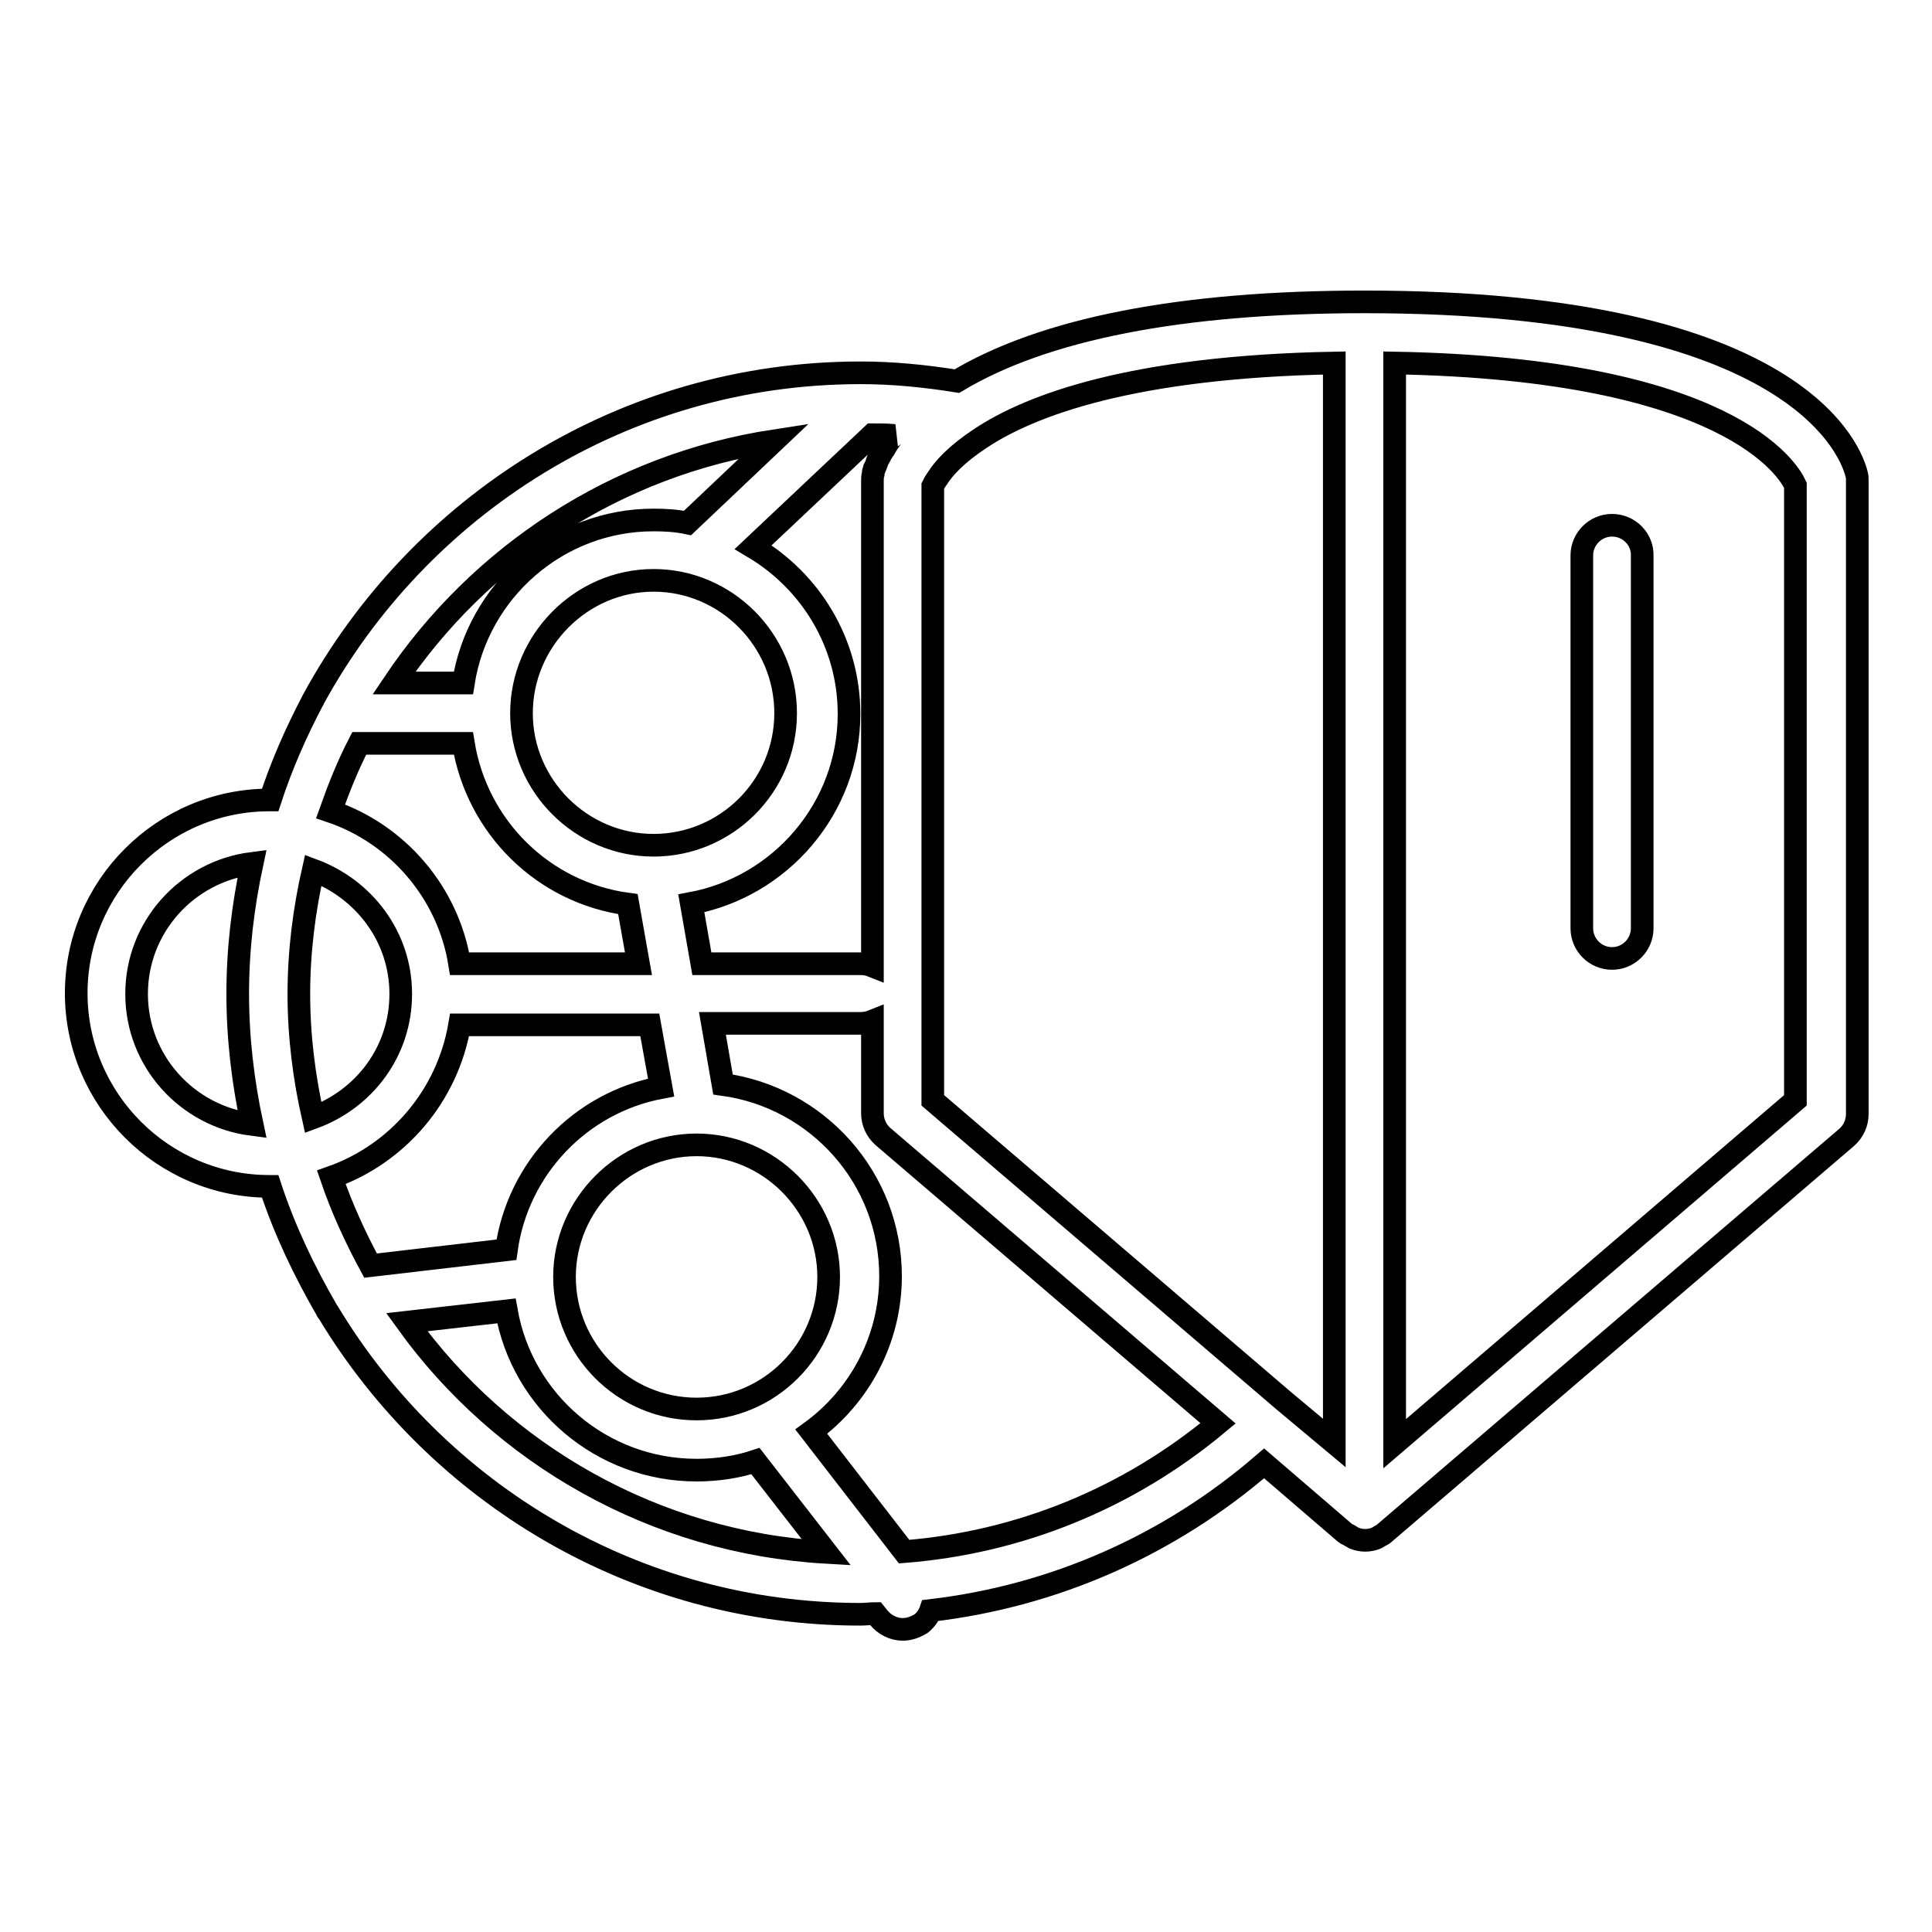 <?xml version="1.0" encoding="utf-8"?>
<!-- Svg Vector Icons : http://www.onlinewebfonts.com/icon -->
<!DOCTYPE svg PUBLIC "-//W3C//DTD SVG 1.1//EN" "http://www.w3.org/Graphics/SVG/1.1/DTD/svg11.dtd">
<svg version="1.1" xmlns="http://www.w3.org/2000/svg" xmlns:xlink="http://www.w3.org/1999/xlink" x="0px" y="0px" viewBox="0 0 256 256" enable-background="new 0 0 256 256" xml:space="preserve">
<g><g><g><g><path stroke-width="3" fill-opacity="0" stroke="#000000"  d="M180.8,40c-24.4,0-42.5,3.6-54,10.5c-4.4-0.7-8.6-1.1-12.7-1.1c0,0,0,0,0,0c0,0-0.1,0-0.1,0c-31.3,0-58.5,17.6-72.5,43.3c0,0.1-0.1,0.2-0.1,0.2c-2.2,4.2-4.1,8.5-5.6,13.1c0,0,0,0-0.1,0c-14.1,0-25.6,11.5-25.6,25.6s11.5,25.6,25.6,25.6c0,0,0,0,0.1,0c1.9,5.8,4.5,11.2,7.5,16.4c0,0.1,0.1,0.2,0.2,0.3c14.4,23.9,40.6,40,70.5,40c0.7,0,1.4-0.1,2-0.1l0.4,0.5c0.8,1,2,1.6,3.2,1.6c0.9,0,1.7-0.3,2.5-0.8c0.6-0.5,1-1.1,1.2-1.7c16.3-1.9,31.6-8.6,44.2-19.5l10.7,9.2c0.2,0.2,0.4,0.2,0.7,0.4c0.2,0.1,0.3,0.2,0.5,0.3c0.5,0.2,1,0.3,1.5,0.3c0.5,0,1-0.1,1.5-0.3c0.2-0.1,0.3-0.2,0.5-0.3c0.2-0.1,0.4-0.2,0.6-0.4l61.2-52.4c0.9-0.8,1.4-1.9,1.4-3.1V63.7c0-0.3,0-0.6-0.1-0.9C245.4,60.4,239,40,180.8,40z M170.1,185.6l-46.5-39.8V64.4c0.1-0.2,0.3-0.6,0.6-1c0.8-1.3,2.5-3.2,5.7-5.3l0,0c6.6-4.4,20.1-9.5,46.9-10v143.1L170.1,185.6L170.1,185.6z M118,58.2c-0.3,0.4-0.5,0.7-0.7,1.1c-0.1,0.2-0.3,0.4-0.4,0.6c-0.2,0.3-0.3,0.6-0.5,0.9c-0.1,0.2-0.2,0.3-0.2,0.5c-0.1,0.3-0.2,0.5-0.3,0.7c0,0.1-0.1,0.2-0.1,0.3c-0.1,0.2-0.1,0.4-0.1,0.5c-0.1,0.3-0.1,0.7-0.1,1V128c-0.5-0.2-1-0.3-1.6-0.3h-21l-1.4-8c11.8-2.2,20.9-12.6,20.9-25.1c0-9.4-5.1-17.6-12.7-22.1l15.8-14.9c1,0,1.9,0,2.9,0.1C118.2,57.8,118.1,58,118,58.2z M104.1,94.5c0,9.7-7.9,17.5-17.5,17.5s-17.5-7.9-17.5-17.5S77,76.9,86.6,76.9S104.1,84.8,104.1,94.5z M102.6,58.4L91.1,69.3c-1.4-0.3-2.9-0.4-4.5-0.4c-12.7,0-23.3,9.4-25.2,21.6h-9.2C63.6,73.5,81.7,61.6,102.6,58.4z M47.6,98.5h13.8c1.8,11.1,10.6,19.8,21.8,21.3l1.4,7.9H60.9c-1.5-9.4-8.2-17.2-17.1-20.2C44.9,104.4,46.1,101.4,47.6,98.5z M39.6,131.7c0-5.6,0.7-11.1,1.9-16.4c6.7,2.5,11.6,8.8,11.6,16.4s-4.8,13.9-11.6,16.4C40.3,142.8,39.6,137.3,39.6,131.7z M18.1,131.7c0-8.9,6.7-16.2,15.3-17.3c-1.2,5.6-1.9,11.3-1.9,17.3c0,5.9,0.7,11.7,1.9,17.3C24.8,147.9,18.1,140.6,18.1,131.7z M60.9,135.8h25.2l1.5,8.3c-10.7,2-19,10.7-20.5,21.5l-18,2.1c-2-3.7-3.8-7.6-5.2-11.7C52.7,152.9,59.3,145.2,60.9,135.8z M92.3,186.7c-9.7,0-17.5-7.9-17.5-17.5s7.9-17.5,17.5-17.5s17.5,7.9,17.5,17.5C109.8,178.8,102,186.7,92.3,186.7z M53.9,175.2l13.2-1.5c2.1,12,12.6,21.1,25.2,21.1c2.7,0,5.4-0.4,7.8-1.2l9.4,12.1C86.7,204.4,66.5,192.7,53.9,175.2z M119.8,205.6l-12.3-15.9c6.3-4.6,10.5-12.1,10.5-20.6c0-13-9.7-23.7-22.2-25.4l-1.4-8.1h19.6c0.6,0,1.1-0.1,1.6-0.3v12.2c0,1.2,0.5,2.3,1.4,3.1l44.4,38C149.4,198.6,135,204.4,119.8,205.6z M237.9,145.8l-53.1,45.5V48.1c44.3,0.8,52.2,14.2,53.1,16.2V145.8z"/><path stroke-width="3" fill-opacity="0" stroke="#000000"  d="M213.6,69.6c-2.2,0-4,1.8-4,4v49.4c0,2.2,1.8,4,4,4c2.2,0,4-1.8,4-4V73.7C217.7,71.5,215.9,69.6,213.6,69.6z"/></g></g><g></g><g></g><g></g><g></g><g></g><g></g><g></g><g></g><g></g><g></g><g></g><g></g><g></g><g></g><g></g></g></g>
</svg>